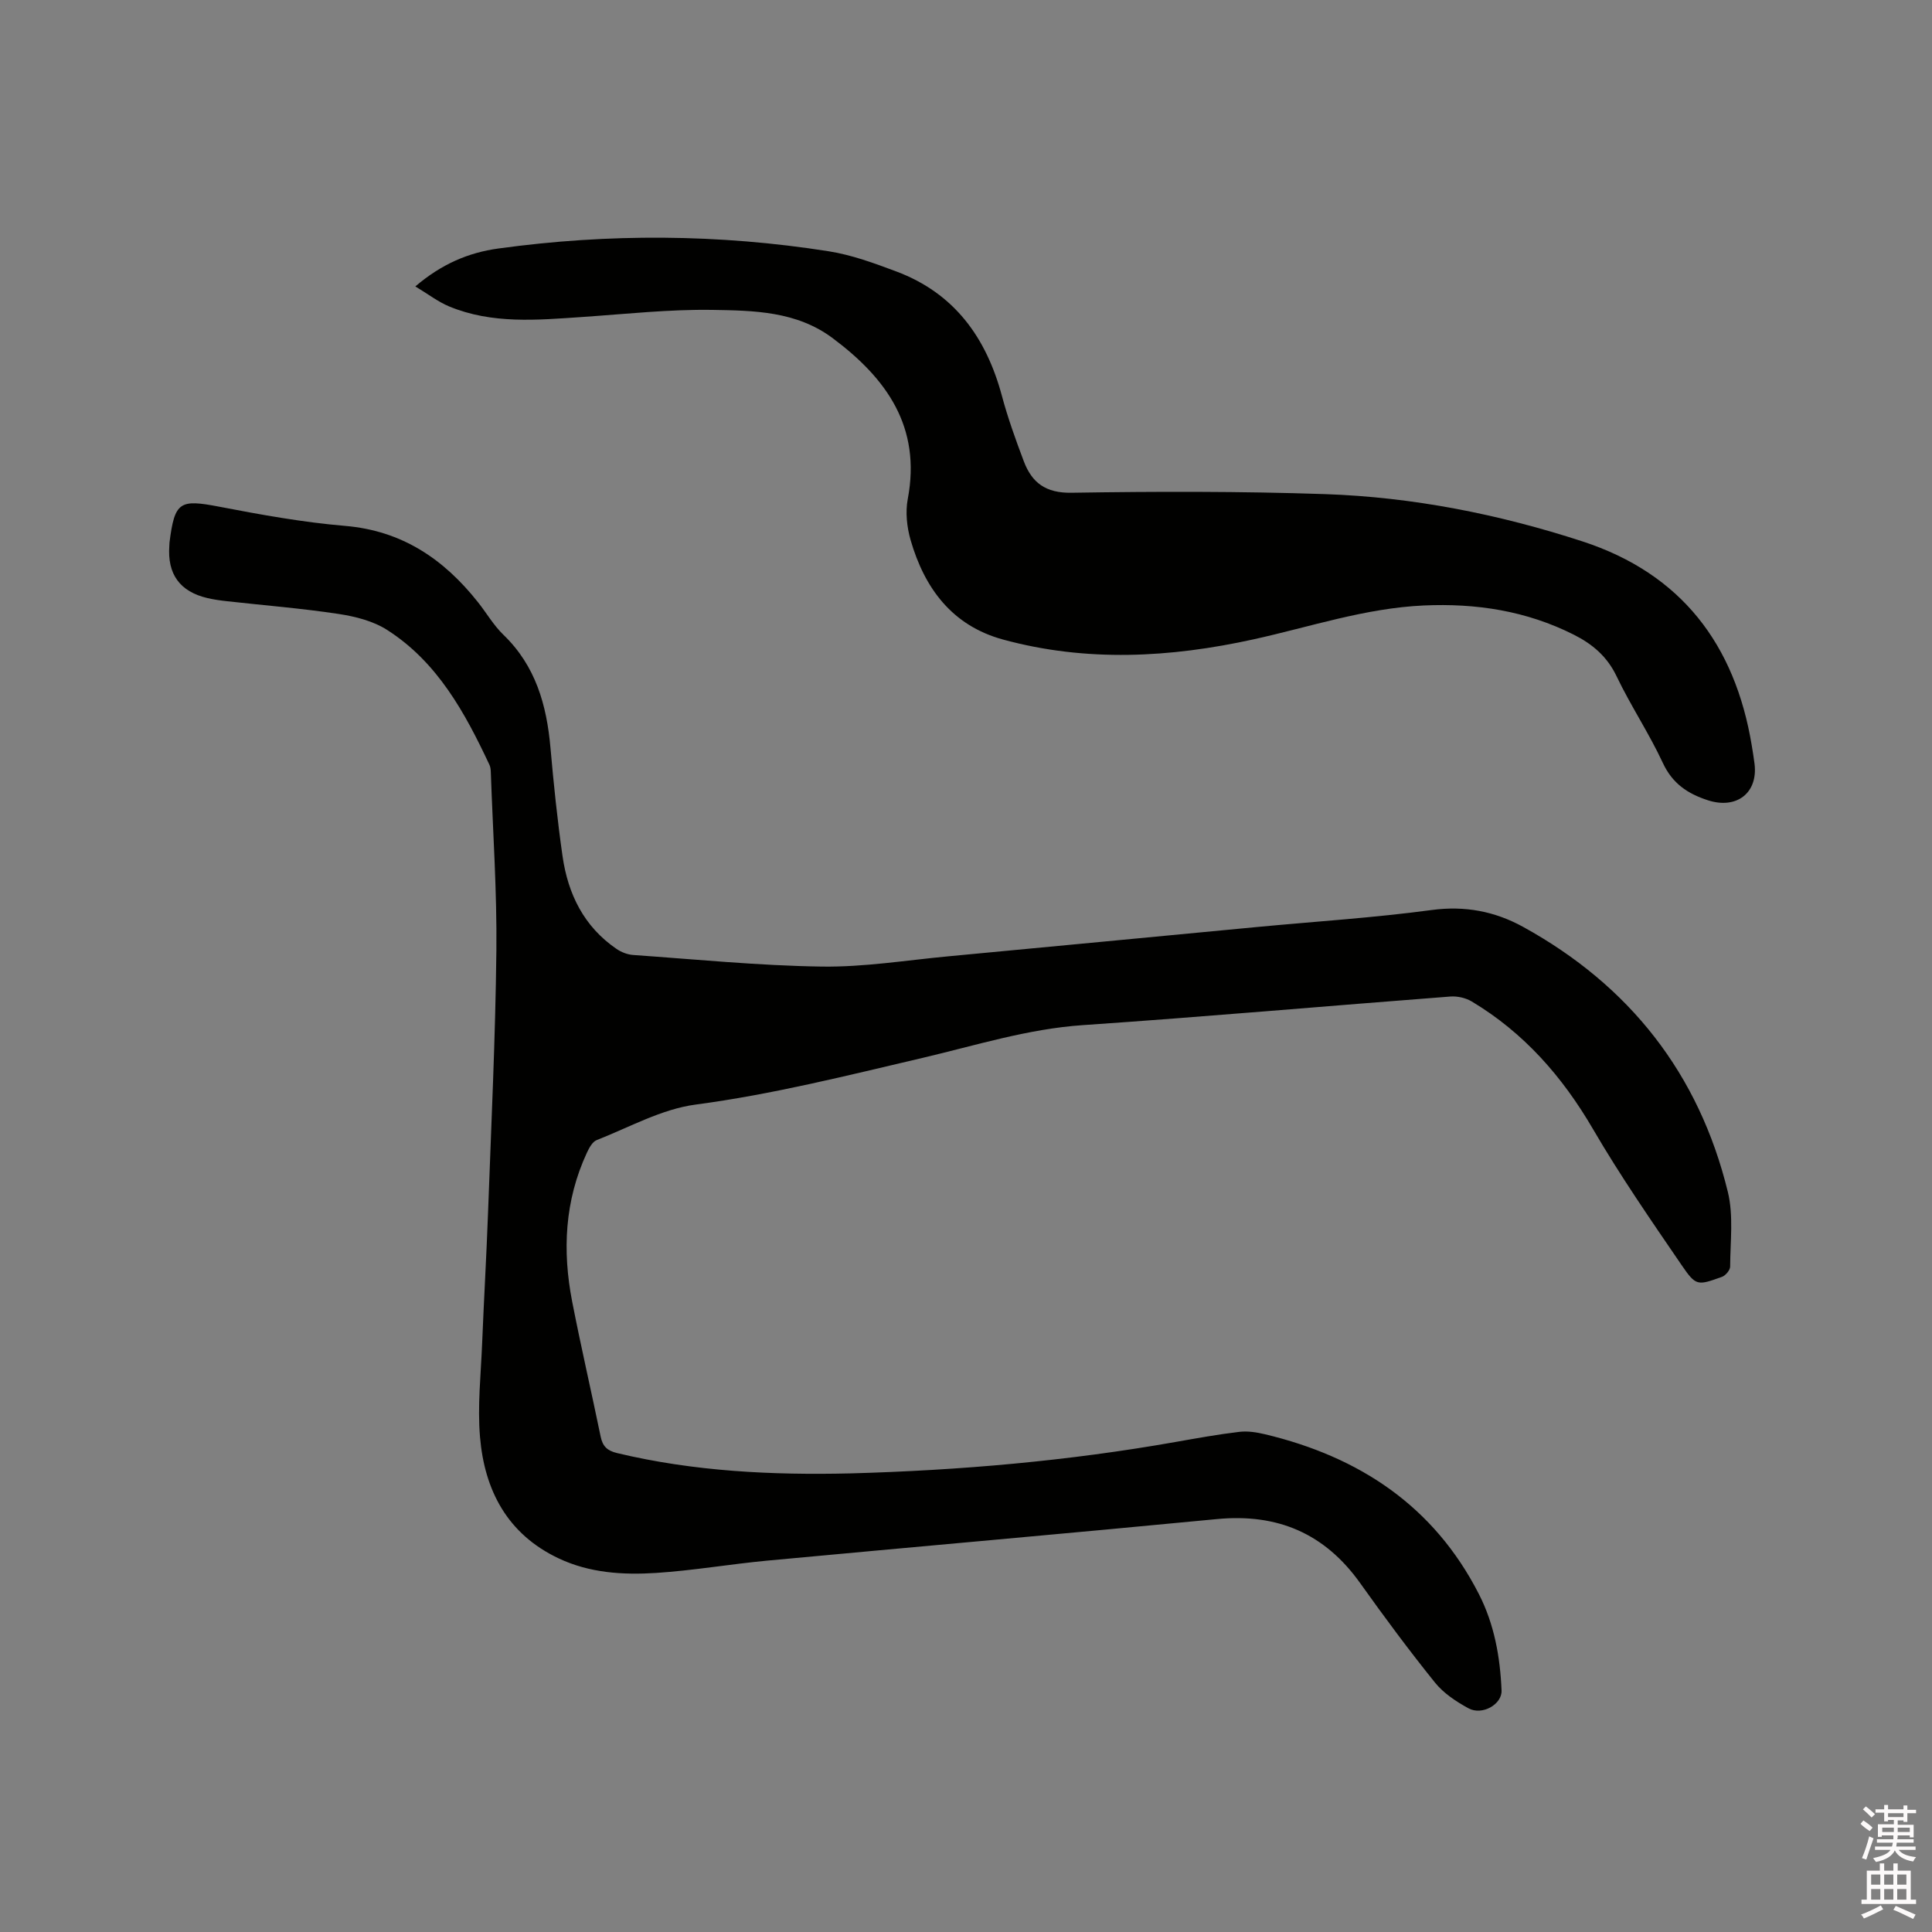<svg enable-background="new 0 0 400 400" viewBox="0 0 400 400" xmlns="http://www.w3.org/2000/svg"><rect x="0" y="0" width="400" height="400" fill="#808080" stroke="none"/><path d="m385.2 377.6.6-.7c.6.4 1.3.9 1.9 1.5l-.6.7c-.8-.5-1.4-1-1.9-1.5zm.3 7.1c.6-1.4 1.1-2.9 1.5-4.5.3.1.6.3.9.4-.5 1.4-1 2.9-1.5 4.4zm.2-10.1.6-.6c.7.5 1.3 1.1 1.9 1.6l-.7.7c-.6-.6-1.2-1.2-1.8-1.7zm8.4-.8h.8v.9h1.8v.7h-1.8v1.8h-.8v-.3h-1.2v.9h3.3v2.6h-.8v-.4h-2.5c0 .3 0 .6-.1.8h3.4v.7h-3.5c0 .3-.1.6-.1.8h4v.7h-3.5c.7.9 1.9 1.3 3.6 1.5-.2.2-.4.5-.6.9-1.9-.3-3.2-1.1-3.8-2.3-.5 1.1-1.8 2-3.9 2.4-.2-.3-.4-.5-.6-.8 1.9-.4 3.1-.9 3.6-1.7h-3.2v-.7h3.5c.1-.2.1-.5.2-.8h-3.3v-.7h3.4c0-.2 0-.5 0-.8h-2.4v.3h-.8v-2.6h3.3v-.9h-1.2v.3h-.8v-1.8h-1.8v-.7h1.8v-.9h.8v.9h3.2zm-4.4 5.5h2.4c0-.3 0-.6 0-.9h-2.4zm1.2-3.1h3.2v-.8h-3.2zm4.4 2.2h-2.4v.9h2.5v-.9z" fill="#fcfafa"/><path d="m389.2 385.8h.9v1.5h1.9v-1.5h.9v1.5h2.7v6h1.1v.9h-11.3v-.9h1.1v-6h2.7zm.2 8.7.5.8c-1.2.6-2.5 1.3-4 1.9-.2-.3-.3-.6-.6-.8 1.6-.6 3-1.3 4.1-1.9zm-2-4.3h1.9v-2.1h-1.9zm0 3.1h1.9v-2.2h-1.9zm2.7-3.1h1.9v-2.1h-1.9zm0 3.1h1.9v-2.2h-1.9zm2.4 1.3c1.4.6 2.7 1.2 4.1 1.8l-.5.9c-1.5-.7-2.8-1.4-4.1-1.9zm2.2-6.5h-1.9v2.1h1.9zm-1.9 5.2h1.9v-2.2h-1.9z" fill="#fcfafa"/><g fill="#010100"><path d="m176.08 305.05c22.59-.62 45.06-2.57 67.33-6.51 4.38-.77 8.77-1.57 13.18-2.09 1.73-.21 3.6.09 5.32.5 19.51 4.66 34.95 14.83 44.28 33.09 3.19 6.24 4.4 13.01 4.69 19.96.12 2.85-3.99 5.23-6.84 3.69-2.55-1.39-5.17-3.12-6.95-5.34-5.38-6.68-10.5-13.59-15.48-20.58-7.33-10.29-17.11-14.47-29.66-13.26-31.01 2.99-62.05 5.7-93.08 8.6-7.69.72-15.33 2.05-23.03 2.55-6.87.44-13.8.01-20.21-3.03-10.58-5.01-15.32-14.07-16.25-25.13-.54-6.39.18-12.89.44-19.33.36-9 .89-18 1.22-27 .66-18.12 1.53-36.24 1.73-54.37.13-12.29-.73-24.58-1.15-36.87-.02-.52-.06-1.09-.27-1.55-5.08-10.83-10.78-21.3-21.2-27.96-2.89-1.85-6.6-2.79-10.06-3.31-7.64-1.16-15.36-1.77-23.05-2.63-1.37-.15-2.74-.34-4.08-.65-5.73-1.34-8.34-4.96-7.9-10.85.02-.21.01-.43.03-.64 1.08-8.51 2.1-9.01 10.32-7.43 8.62 1.66 17.31 3.23 26.04 3.97 11.8 1 20.44 6.88 27.5 15.79 1.78 2.24 3.24 4.79 5.28 6.76 6.67 6.43 8.96 14.54 9.74 23.41.66 7.49 1.43 14.99 2.5 22.43 1.12 7.83 4.43 14.58 11.17 19.19.99.68 2.27 1.18 3.46 1.26 13 .91 26 2.21 39.02 2.4 8.75.13 17.52-1.31 26.28-2.13 21.31-2 42.62-4.05 63.93-6.07 12.03-1.14 24.11-1.9 36.07-3.51 6.91-.93 13.12.28 18.96 3.5 22.03 12.13 36.4 30.4 42.37 54.86 1.2 4.91.5 10.29.48 15.46 0 .73-.95 1.86-1.7 2.13-5.06 1.81-5.36 1.94-8.34-2.42-6.33-9.26-12.72-18.5-18.36-28.18-6.34-10.87-14.3-19.95-25.11-26.42-1.24-.74-2.97-1.13-4.42-1.02-25.36 1.94-50.69 4.19-76.07 5.92-11.44.78-22.22 4.21-33.23 6.79-15.56 3.64-31.03 7.55-46.95 9.66-7.04.93-13.72 4.7-20.5 7.36-.89.35-1.57 1.64-2.03 2.63-4.59 9.9-5.09 20.26-3.04 30.79 1.82 9.35 3.98 18.64 5.9 27.97.42 2.03 1.37 2.92 3.43 3.41 15.88 3.8 32.03 4.58 48.29 4.2z"/><path d="m85.99 59.3c5.43-4.63 10.98-7 17.19-7.85 22.83-3.14 45.67-3.01 68.43.58 4.75.75 9.41 2.47 13.95 4.17 12.03 4.5 18.64 13.69 21.88 25.78 1.23 4.59 2.85 9.08 4.53 13.53 1.68 4.44 4.53 6.59 9.86 6.51 17.49-.28 35-.31 52.48.28 18.19.62 35.99 4.15 53.29 9.78 20.51 6.68 31.64 21.37 35.09 42.31.21 1.25.41 2.51.57 3.77.73 6.04-3.74 9.44-9.65 7.53-4.2-1.36-7.35-3.46-9.34-7.74-2.85-6.14-6.65-11.82-9.57-17.93-1.96-4.11-5-6.67-8.87-8.62-9.81-4.94-20.22-6.54-31.12-6.04-12.09.56-23.47 4.43-35.14 7-17.29 3.81-34.63 4.76-51.9.05-10.52-2.87-16.25-10.59-19.14-20.6-.77-2.68-1.1-5.78-.59-8.48 2.83-14.93-4.36-24.96-15.53-33.31-7.49-5.6-16.32-5.72-24.91-5.86-8.98-.14-17.97.86-26.95 1.47-9.32.63-18.66 1.51-27.59-2.2-2.29-.96-4.32-2.54-6.97-4.13z"/></g></svg>